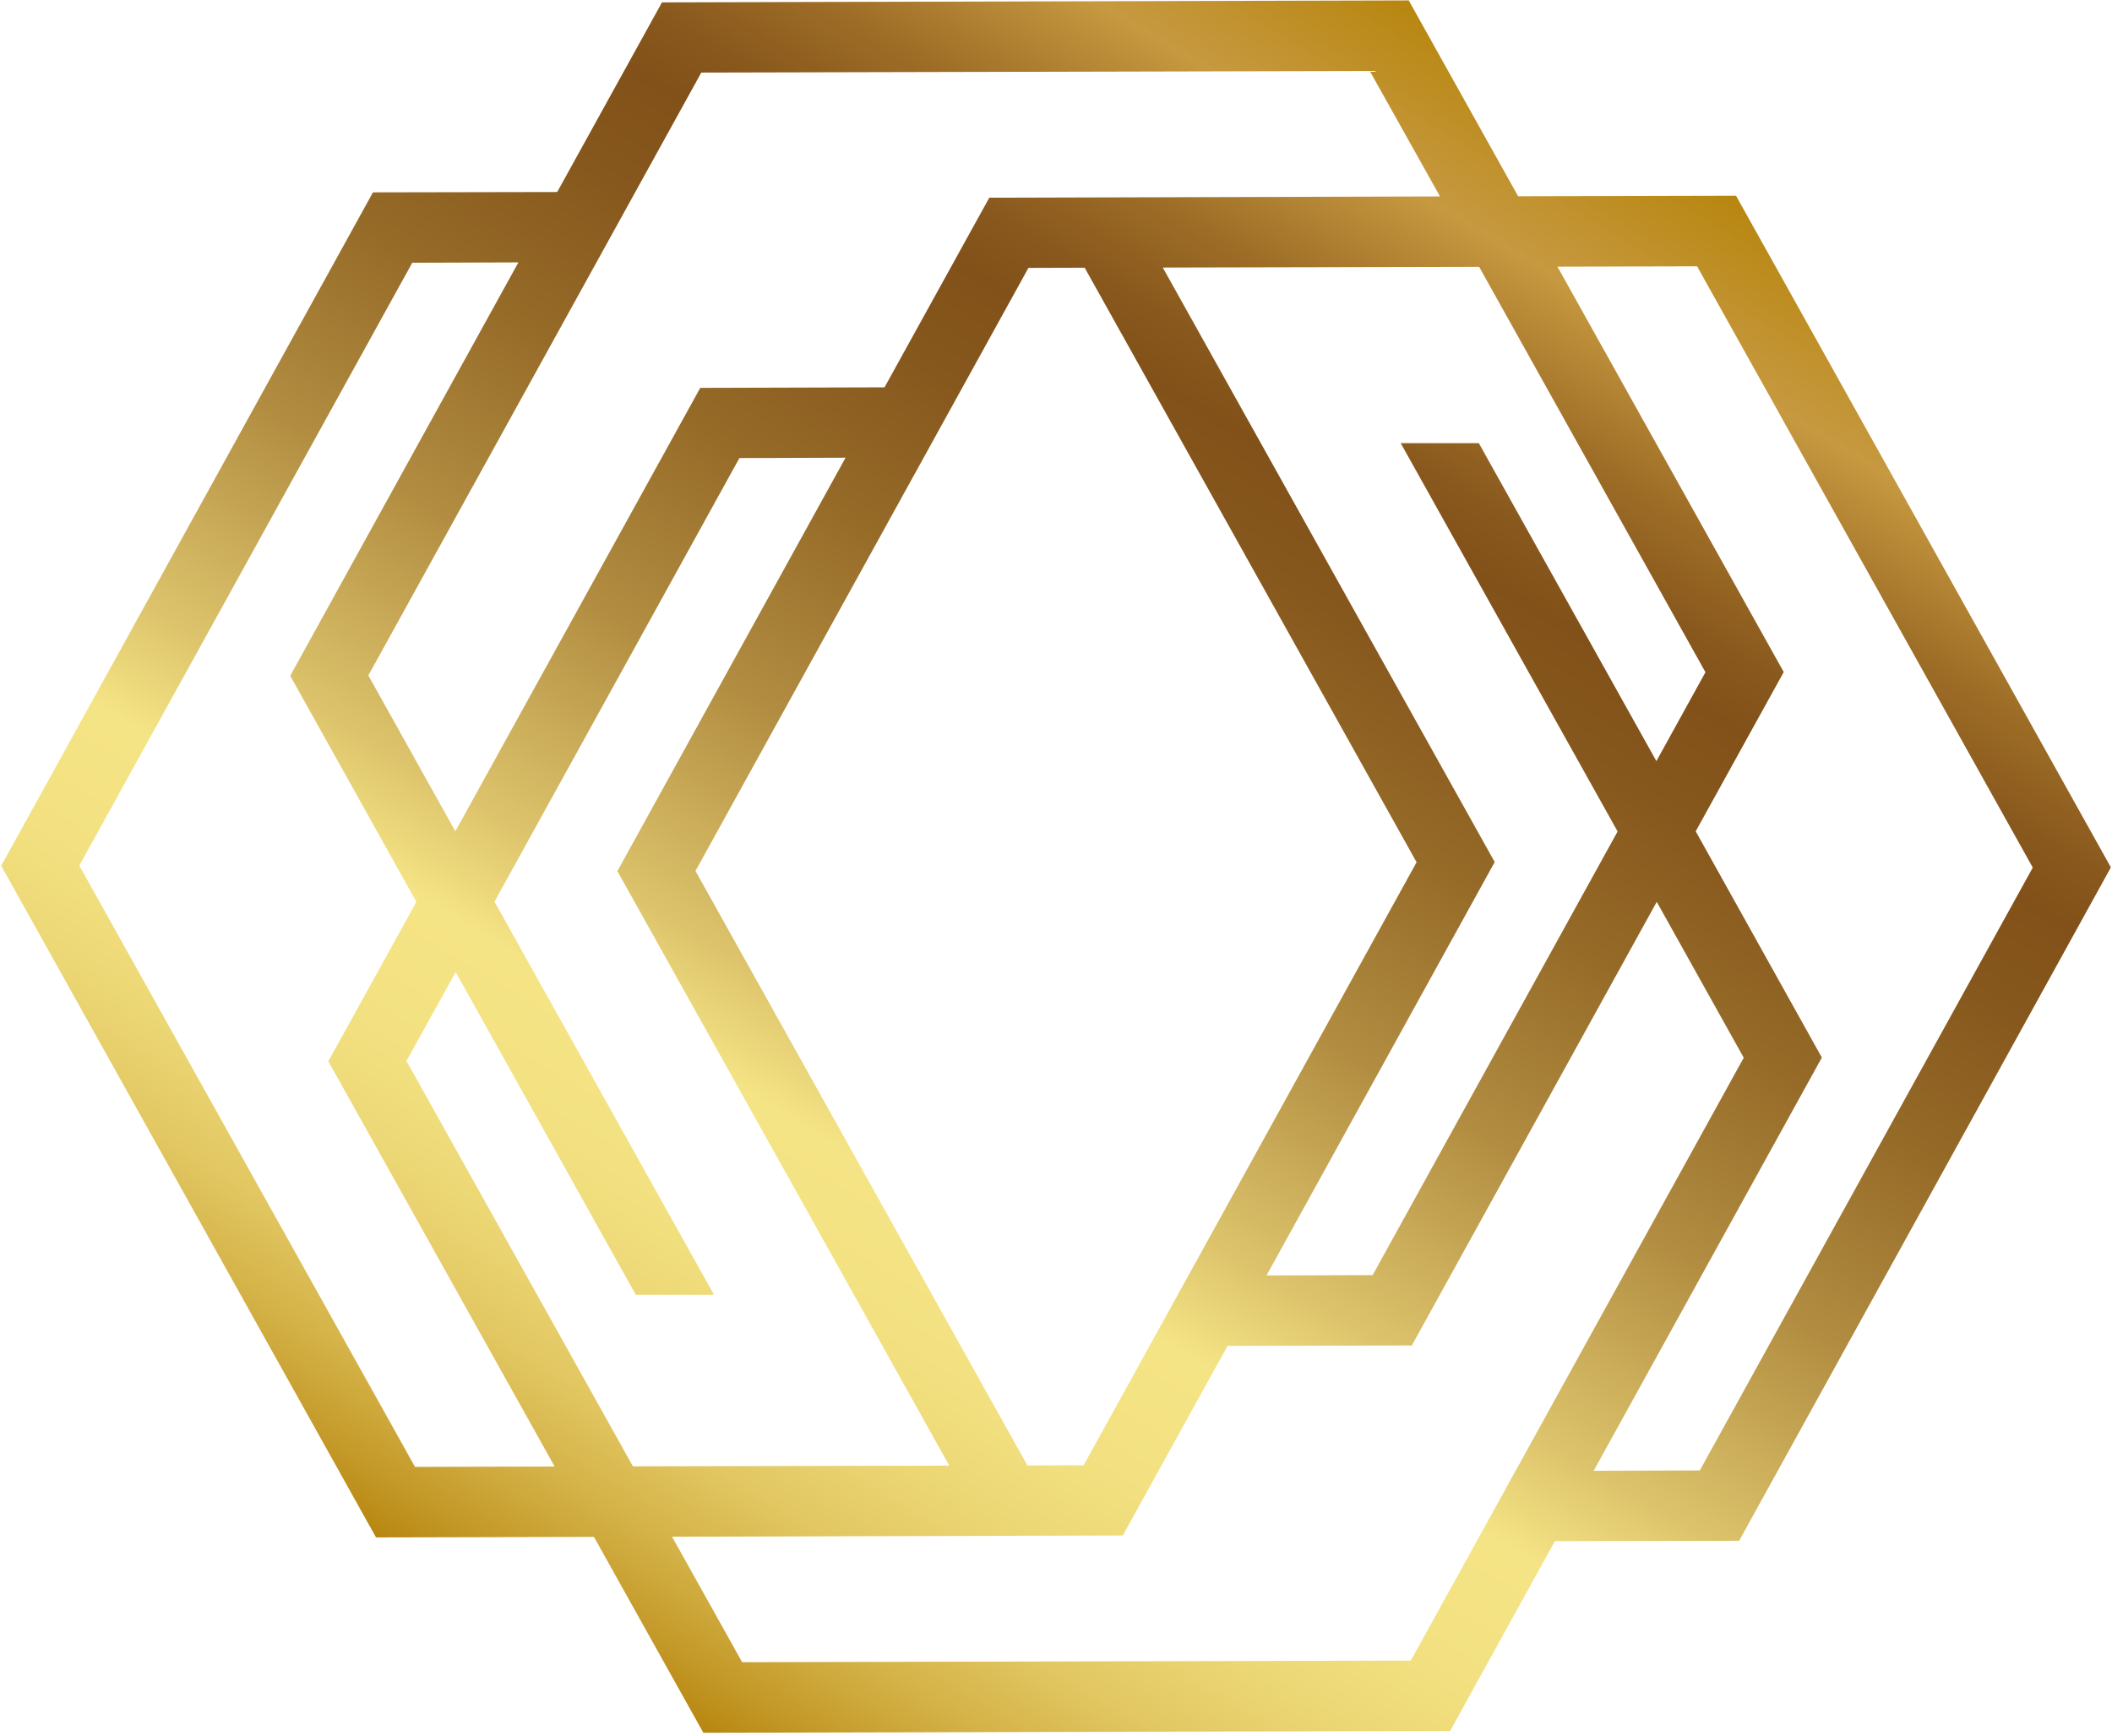 <?xml version="1.0" encoding="UTF-8"?> <svg xmlns="http://www.w3.org/2000/svg" width="567" height="466" viewBox="0 0 567 466" fill="none"><path d="M466.07 52.551L407.565 52.695L378.197 0.111L177.719 0.636L149.59 51.55L100.125 51.645L0.321 232.442L100.951 412.762L159.456 412.619L188.823 465.202L389.302 464.725L417.43 413.764L466.896 413.669L566.699 232.871L466.07 52.551ZM457.856 180.479L444.687 204.337L397.011 118.973H376.041L434.271 223.233L368.515 342.333L340.02 342.428L401.278 231.44L312.166 71.829L397.103 71.638L457.856 180.479ZM290.921 393.389L275.824 393.437L186.713 233.826L276.1 71.924L291.196 71.877L380.308 231.488L290.921 393.389ZM188.273 19.484L367.735 19.055L386.595 52.742L265.592 53.076L237.463 103.99L187.997 104.133L122.242 223.185L98.886 181.338L188.273 19.484ZM111.413 393.819L21.291 232.394L110.679 70.541L139.174 70.445L77.915 181.433L111.78 242.128L88.148 284.93L148.902 393.723L111.413 393.819ZM109.118 284.834L122.334 260.976L170.698 347.629H191.393L191.622 347.486L132.75 242.081L198.505 122.981L227.001 122.885L165.742 233.874L254.854 393.485L169.918 393.675L109.118 284.834ZM378.748 445.829L199.24 446.259L180.426 412.571L301.429 412.237L329.558 361.324L379.023 361.228L444.779 242.128L468.135 283.976L378.748 445.829ZM456.342 394.773L427.847 394.868L489.105 283.928L455.241 223.185L478.872 180.431L418.119 71.59L455.608 71.495L545.729 232.919L456.342 394.773Z" fill="url(#paint0_linear_171_741)"></path><defs><linearGradient id="paint0_linear_171_741" x1="403.653" y1="15.275" x2="149.166" y2="441.522" gradientUnits="userSpaceOnUse"><stop stop-color="#B7860F"></stop><stop offset="0.087" stop-color="#C79940"></stop><stop offset="0.094" stop-color="#C3953D"></stop><stop offset="0.161" stop-color="#9E6E27"></stop><stop offset="0.214" stop-color="#89581D"></stop><stop offset="0.247" stop-color="#815119"></stop><stop offset="0.305" stop-color="#87581D"></stop><stop offset="0.395" stop-color="#966B28"></stop><stop offset="0.506" stop-color="#B28D41"></stop><stop offset="0.632" stop-color="#DDC46C"></stop><stop offset="0.691" stop-color="#F5E485"></stop><stop offset="0.761" stop-color="#F3E181"></stop><stop offset="0.819" stop-color="#ECD775"></stop><stop offset="0.873" stop-color="#E2C762"></stop><stop offset="0.923" stop-color="#D4B247"></stop><stop offset="0.971" stop-color="#C39827"></stop><stop offset="1" stop-color="#B7860F"></stop></linearGradient></defs></svg> 